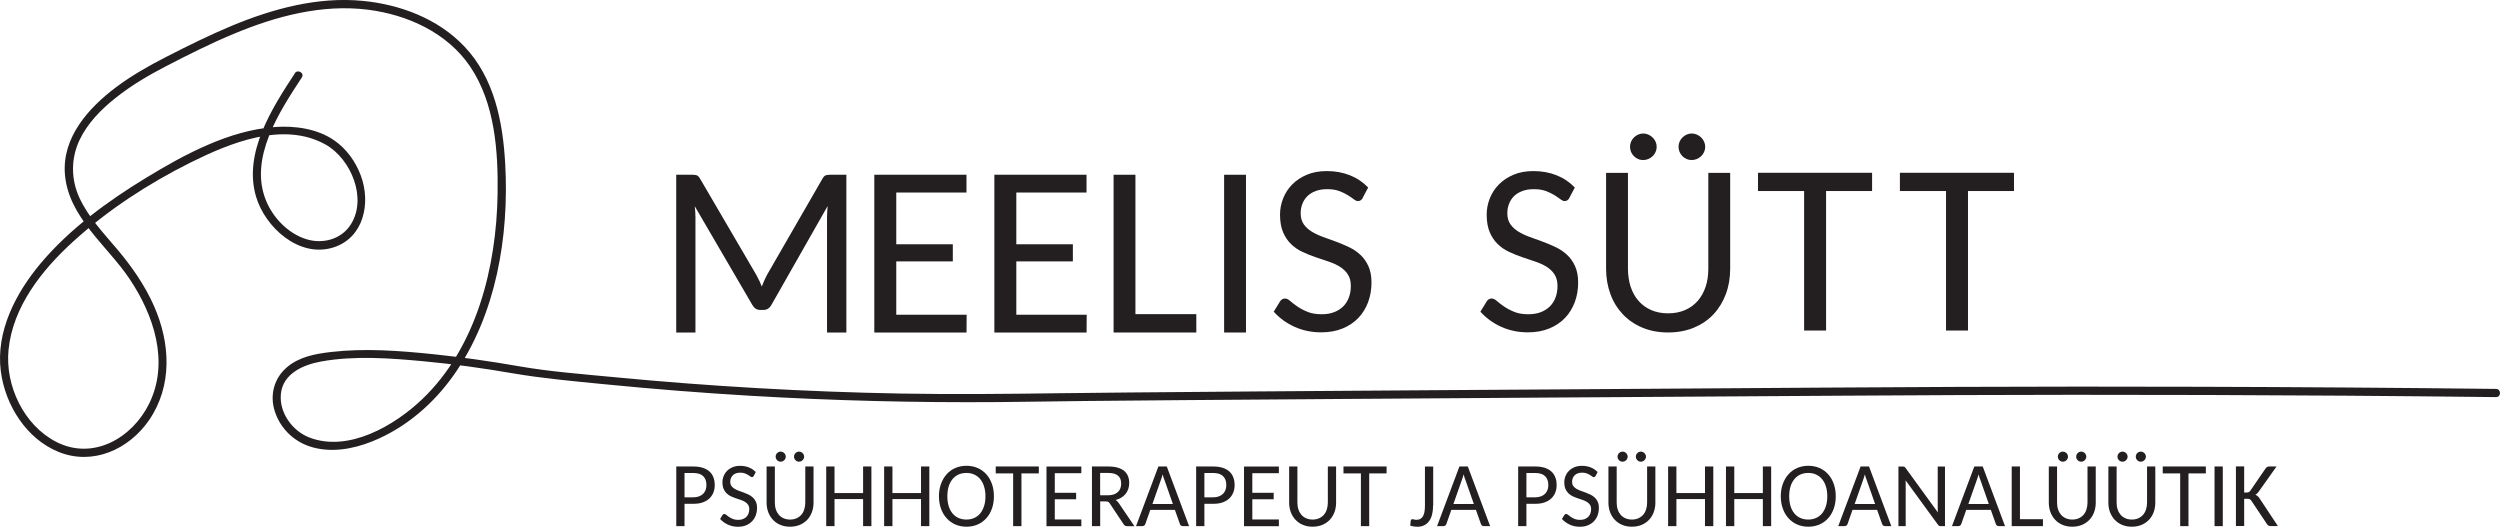 <svg xmlns="http://www.w3.org/2000/svg" id="Layer_2" data-name="Layer 2" viewBox="0 0 457.51 96.4"><defs><style>      .cls-1 {        fill: #231f20;      }    </style></defs><g id="Layer_1-2" data-name="Layer 1"><path class="cls-1" d="M53.96,13.42c-4.17,6.36-9.45,14.56-7.11,22.54,1.65,5.64,7.88,11.27,14.1,9.34,5.64-1.75,6.95-8.14,5.09-13.15-.95-2.56-2.59-4.87-4.84-6.44-3.08-2.15-7.19-2.73-10.86-2.47-8.43.61-16.55,5.01-23.64,9.32-7,4.26-13.92,9.31-19.23,15.6C2.9,53.59-.8,60.66.15,67.96c.8,6.16,4.67,12.35,10.56,14.74,6.28,2.55,12.89-.46,16.57-5.81,4.33-6.31,3.89-14.14.9-20.9-1.67-3.78-4.05-7.19-6.7-10.34-2.51-2.98-5.29-5.87-6.94-9.44-1.56-3.38-1.58-7.18,0-10.55,1.46-3.1,3.95-5.63,6.61-7.74,2.88-2.3,6.08-4.17,9.34-5.86,4.03-2.08,8.1-4.13,12.29-5.87,7.73-3.22,16.1-5.47,24.52-4.42,7.26.91,14.58,4.23,18.76,10.44,4.51,6.7,5.12,15.44,5,23.29-.21,13.35-3.83,28.03-13.78,37.54-5.08,4.85-13.53,9.8-20.7,7.01-3.12-1.22-5.55-4.61-5.17-8.03.41-3.69,4.11-5.27,7.33-5.86,6.12-1.11,12.61-.62,18.76-.05,5.48.51,10.94,1.27,16.37,2.21,5.49.94,11.06,1.43,16.6,1.98,8.9.88,17.83,1.59,26.76,2.12,15.18.9,30.39,1.28,45.6,1.16,5.3-.04,10.6-.15,15.9-.2,6.03-.06,12.07-.11,18.1-.16,9.61-.08,19.22-.15,28.83-.21,13.31-.09,26.63-.18,39.94-.27,17.32-.11,34.64-.23,51.96-.33,13.91-.09,27.83-.15,41.74-.16,16.62-.01,33.23.05,49.85.16,9.21.07,18.42.15,27.63.26.97.01.97-1.49,0-1.5-18.09-.21-36.17-.34-54.26-.39-14.76-.05-29.52-.04-44.28.02-15.99.06-31.97.19-47.96.29-15.22.1-30.44.2-45.66.3-11.46.08-22.92.16-34.38.24-7.79.06-15.59.12-23.38.19-4.37.04-8.73.08-13.1.14-9.63.13-19.26.23-28.9.06-17.51-.32-35.01-1.33-52.44-3-5.84-.56-11.75-1-17.53-2.01-5.16-.9-10.36-1.65-15.57-2.19-6.2-.64-12.58-1.13-18.8-.4-2.82.33-5.74.87-7.98,2.76-2.42,2.05-3.22,5.17-2.23,8.16s3.3,5.3,6.26,6.32c3.76,1.29,7.98.56,11.58-.9,6.07-2.45,11.14-6.82,14.9-12.14,7.75-10.99,10.13-25.37,9.41-38.56-.42-7.7-1.98-15.79-7.49-21.57C80.15,3.41,73.25.83,66.4.16c-8.25-.8-16.45,1.43-24.01,4.57-4.05,1.69-7.98,3.64-11.89,5.64-3.21,1.64-6.36,3.42-9.25,5.58-5.04,3.78-9.91,9.19-9.37,15.94.62,7.84,7.74,13.05,11.83,19.15,4.44,6.62,7.32,15.21,3.59,22.82-3.09,6.3-10.27,10.47-17.02,7-5.93-3.05-9.36-10.3-8.72-16.82.78-7.93,6.11-14.62,11.8-19.81,6.38-5.81,13.77-10.62,21.48-14.47,7.18-3.58,17-7.65,24.75-3.3,4.67,2.63,7.72,9.95,4.52,14.75-1.76,2.64-5.12,3.48-8.06,2.56-3.33-1.04-6.09-3.91-7.38-7.1-3.15-7.76,2.49-16.27,6.57-22.5.53-.81-.77-1.56-1.3-.76h0Z"></path><g><g><path class="cls-1" d="M138.96,51.36c.15.35.3.71.45,1.08.15-.38.3-.75.45-1.1.15-.35.32-.69.49-1.01l10.2-17.69c.18-.31.37-.49.57-.56.21-.07.48-.1.83-.1h2.94v28.87h-3.54v-21.07c0-.29.01-.62.03-.98.02-.36.05-.72.08-1.09l-10.3,18.11c-.34.6-.82.9-1.45.9h-.57c-.63,0-1.11-.3-1.45-.9l-10.55-18.08c.09.73.13,1.41.13,2.04v21.07h-3.52v-28.87h2.94c.35,0,.63.03.82.1.2.07.39.26.58.58l10.33,17.67c.19.34.36.68.52,1.03Z"></path><path class="cls-1" d="M176.87,31.98v3.25h-12.85v9.47h10.35v3.14h-10.35v9.76h12.88l-.02,3.25h-16.88v-28.87h16.88Z"></path><path class="cls-1" d="M198.84,31.98v3.25h-12.85v9.47h10.35v3.14h-10.35v9.76h12.88l-.02,3.25h-16.88v-28.87h16.88Z"></path><path class="cls-1" d="M207.79,57.49h11.14v3.36h-15.14v-28.87h4v25.51Z"></path><path class="cls-1" d="M228.02,60.85h-4v-28.87h4v28.87Z"></path><path class="cls-1" d="M249.42,36.18c-.22.41-.52.62-.9.62-.22,0-.48-.11-.78-.34-.3-.23-.67-.48-1.1-.75-.43-.27-.95-.52-1.56-.75-.61-.23-1.34-.34-2.19-.34-.81,0-1.51.11-2.12.34-.61.23-1.11.54-1.52.94-.4.4-.71.87-.91,1.41-.21.54-.31,1.11-.31,1.73,0,.81.19,1.47.56,2,.37.53.86.98,1.47,1.35.61.37,1.3.7,2.08.98s1.57.56,2.37.86,1.6.63,2.37,1c.78.37,1.47.84,2.08,1.41.61.56,1.1,1.26,1.47,2.08.37.82.56,1.82.56,3.01,0,1.27-.21,2.46-.62,3.57-.41,1.11-1.01,2.07-1.79,2.89-.78.82-1.75,1.46-2.89,1.93s-2.45.7-3.91.7c-1.77,0-3.4-.34-4.89-1.02-1.49-.68-2.75-1.6-3.79-2.76l1.16-1.89c.1-.16.23-.29.38-.38.15-.09.33-.14.54-.14.28,0,.59.15.93.45.34.3.77.63,1.29.99.51.36,1.13.69,1.86.99.72.3,1.59.45,2.6.45.85,0,1.6-.12,2.26-.37.66-.25,1.22-.6,1.68-1.05.46-.45.81-1,1.05-1.64.24-.64.36-1.34.36-2.12,0-.86-.19-1.57-.56-2.13-.37-.56-.86-1.02-1.47-1.4-.61-.37-1.3-.69-2.08-.94-.78-.26-1.57-.52-2.37-.8-.81-.28-1.6-.6-2.37-.96-.78-.36-1.47-.83-2.08-1.42-.61-.59-1.1-1.31-1.47-2.18-.37-.86-.56-1.94-.56-3.23,0-1.01.19-2,.57-2.96.38-.96.93-1.81,1.66-2.55.72-.74,1.62-1.33,2.68-1.78,1.06-.45,2.28-.67,3.66-.67,1.54,0,2.95.26,4.23.77,1.28.51,2.39,1.26,3.33,2.24l-.99,1.87Z"></path></g><g><path class="cls-1" d="M287.24,36.18c-.22.41-.52.62-.9.62-.22,0-.48-.11-.78-.34-.3-.23-.67-.48-1.1-.75-.43-.27-.95-.52-1.56-.75-.61-.23-1.34-.34-2.19-.34-.81,0-1.51.11-2.12.34-.61.23-1.11.54-1.52.94-.4.4-.71.87-.91,1.41-.21.54-.31,1.11-.31,1.73,0,.81.19,1.47.56,2,.37.53.86.98,1.47,1.35.61.37,1.3.7,2.08.98s1.57.56,2.37.86,1.6.63,2.37,1c.78.37,1.47.84,2.08,1.41.61.56,1.1,1.26,1.47,2.08.37.82.56,1.82.56,3.01,0,1.27-.21,2.46-.62,3.57-.41,1.11-1.01,2.07-1.79,2.89-.78.82-1.75,1.46-2.89,1.93s-2.45.7-3.91.7c-1.77,0-3.4-.34-4.89-1.02-1.49-.68-2.75-1.6-3.79-2.76l1.16-1.89c.1-.16.23-.29.38-.38.15-.09.33-.14.54-.14.28,0,.59.15.93.45.34.3.77.63,1.29.99.51.36,1.13.69,1.86.99.72.3,1.59.45,2.6.45.85,0,1.6-.12,2.26-.37.66-.25,1.22-.6,1.68-1.05.46-.45.81-1,1.05-1.64.24-.64.36-1.34.36-2.12,0-.86-.19-1.57-.56-2.13-.37-.56-.86-1.02-1.47-1.4-.61-.37-1.3-.69-2.08-.94-.78-.26-1.57-.52-2.37-.8-.81-.28-1.6-.6-2.37-.96-.78-.36-1.47-.83-2.08-1.42-.61-.59-1.1-1.31-1.47-2.18-.37-.86-.56-1.94-.56-3.23,0-1.01.19-2,.57-2.96.38-.96.93-1.81,1.66-2.55.72-.74,1.62-1.33,2.68-1.78,1.06-.45,2.28-.67,3.66-.67,1.54,0,2.95.26,4.23.77,1.28.51,2.39,1.26,3.33,2.24l-.99,1.87Z"></path><path class="cls-1" d="M305.27,57.34c1.16,0,2.19-.2,3.11-.6.92-.4,1.69-.97,2.32-1.69.63-.73,1.11-1.59,1.44-2.58.33-1,.49-2.09.49-3.3v-17.53h4v17.53c0,1.67-.26,3.22-.79,4.64s-1.28,2.65-2.25,3.69c-.97,1.04-2.17,1.86-3.57,2.45-1.41.59-2.99.89-4.75.89s-3.34-.3-4.73-.89c-1.4-.59-2.59-1.41-3.57-2.45-.98-1.04-1.74-2.27-2.26-3.69s-.79-2.97-.79-4.64v-17.53h4v17.51c0,1.2.17,2.3.49,3.31.33,1,.81,1.87,1.44,2.59.63.72,1.4,1.29,2.32,1.69.92.4,1.95.6,3.11.6ZM303.18,26.87c0,.34-.07.65-.2.94-.13.29-.31.55-.54.77-.23.22-.49.39-.79.52-.3.12-.61.19-.93.19s-.65-.06-.94-.19c-.29-.12-.55-.3-.77-.52s-.39-.48-.52-.77c-.12-.29-.19-.61-.19-.94s.06-.65.19-.94c.12-.29.3-.55.52-.77s.48-.4.77-.53c.29-.13.61-.2.94-.2s.63.07.93.2c.3.13.56.31.79.53.23.22.41.48.54.77.13.29.2.61.2.94ZM312.06,26.87c0,.34-.07.65-.2.94-.13.29-.31.55-.54.77-.23.22-.49.39-.79.52-.3.12-.61.19-.93.19s-.65-.06-.94-.19c-.29-.12-.55-.3-.77-.52s-.39-.48-.52-.77c-.12-.29-.19-.61-.19-.94s.06-.65.19-.94c.12-.29.3-.55.52-.77s.48-.4.77-.53c.29-.13.61-.2.94-.2s.63.07.93.2c.3.13.56.31.79.53.23.22.41.48.54.77.13.29.2.61.2.94Z"></path><path class="cls-1" d="M342.6,31.62v3.34h-8.42v25.53h-4.02v-25.53h-8.44v-3.34h20.87Z"></path><path class="cls-1" d="M368.57,31.62v3.34h-8.42v25.53h-4.02v-25.53h-8.44v-3.34h20.87Z"></path></g></g><g><path class="cls-1" d="M125.27,92.21v4.07h-1.51v-10.91h3.13c.66,0,1.24.08,1.73.24.49.16.9.39,1.22.68.32.29.56.65.72,1.07.16.42.24.88.24,1.4s-.08.97-.25,1.39c-.17.42-.42.78-.75,1.09-.33.31-.74.54-1.22.71-.48.17-1.04.25-1.68.25h-1.62ZM125.27,91.01h1.62c.39,0,.73-.06,1.03-.17.3-.11.55-.27.75-.46s.35-.44.46-.71c.1-.28.15-.58.15-.91,0-.7-.2-1.24-.59-1.62-.39-.38-.99-.58-1.8-.58h-1.62v4.46Z"></path><path class="cls-1" d="M137.94,87.09c-.08.16-.2.23-.34.23-.08,0-.18-.04-.29-.13-.11-.09-.25-.18-.42-.28-.16-.1-.36-.2-.59-.28-.23-.09-.5-.13-.83-.13-.3,0-.57.04-.8.13-.23.08-.42.2-.57.36s-.27.33-.34.53c-.08.2-.12.42-.12.65,0,.3.07.56.21.76.14.2.33.37.56.51.23.14.49.26.78.37.29.1.59.21.9.32.3.11.6.24.9.38.29.14.55.32.78.53s.42.47.56.78c.14.31.21.69.21,1.14,0,.48-.08.93-.23,1.35-.15.42-.38.78-.68,1.09-.3.31-.66.55-1.09.73-.43.18-.92.27-1.48.27-.67,0-1.29-.13-1.85-.39-.56-.26-1.04-.61-1.43-1.04l.44-.71c.04-.06.09-.11.15-.15.06-.04.13-.05.2-.05.11,0,.22.06.35.17s.29.24.49.37c.19.13.43.26.7.37.27.11.6.17.98.17.32,0,.61-.05.85-.14.25-.09.46-.23.64-.4.17-.17.31-.38.4-.62.09-.24.14-.51.14-.8,0-.33-.07-.59-.21-.8-.14-.21-.33-.39-.56-.53-.23-.14-.49-.26-.78-.36-.29-.1-.59-.2-.9-.3-.3-.1-.6-.23-.9-.36-.29-.14-.56-.31-.79-.54-.23-.22-.42-.5-.56-.82-.14-.33-.21-.73-.21-1.22,0-.38.07-.75.22-1.12s.35-.68.63-.96c.27-.28.61-.5,1.01-.67.4-.17.86-.25,1.38-.25.58,0,1.11.1,1.6.29.48.19.9.48,1.26.85l-.37.71Z"></path><path class="cls-1" d="M144.59,95.08c.44,0,.83-.08,1.17-.23s.64-.37.88-.64c.24-.27.42-.6.54-.98.12-.38.19-.79.19-1.25v-6.62h1.51v6.62c0,.63-.1,1.21-.3,1.75-.2.54-.48,1-.85,1.39-.37.39-.82.7-1.35.93-.53.22-1.13.34-1.79.34s-1.26-.11-1.79-.34c-.53-.22-.98-.53-1.35-.93-.37-.39-.66-.86-.86-1.39-.2-.54-.3-1.12-.3-1.75v-6.62h1.51v6.62c0,.45.06.87.19,1.25.12.38.31.71.54.98.24.27.53.49.88.64s.74.23,1.17.23ZM143.8,83.57c0,.13-.02.25-.08.36-.05.11-.12.21-.2.29s-.19.15-.3.2-.23.07-.35.07-.25-.02-.36-.07c-.11-.05-.21-.11-.29-.2s-.15-.18-.2-.29c-.05-.11-.07-.23-.07-.36s.02-.25.07-.36c.05-.11.11-.21.2-.29s.18-.15.29-.2c.11-.05.23-.07.36-.07s.24.02.35.07.21.12.3.2.15.18.2.29c.05.11.08.23.08.36ZM147.16,83.57c0,.13-.02.25-.08.36-.05.11-.12.21-.2.29s-.19.15-.3.2-.23.07-.35.07-.25-.02-.36-.07c-.11-.05-.21-.11-.29-.2s-.15-.18-.2-.29c-.05-.11-.07-.23-.07-.36s.02-.25.07-.36c.05-.11.11-.21.2-.29s.18-.15.29-.2c.11-.05.23-.07.36-.07s.24.02.35.07.21.12.3.2.15.18.2.29c.05.11.08.23.08.36Z"></path><path class="cls-1" d="M159.47,96.28h-1.52v-4.95h-5.23v4.95h-1.52v-10.91h1.52v4.86h5.23v-4.86h1.52v10.91Z"></path><path class="cls-1" d="M170.07,96.28h-1.52v-4.95h-5.23v4.95h-1.52v-10.91h1.52v4.86h5.23v-4.86h1.52v10.91Z"></path><path class="cls-1" d="M181.89,90.82c0,.82-.12,1.57-.36,2.25-.24.68-.58,1.27-1.02,1.76-.44.49-.97.88-1.59,1.15-.62.27-1.3.41-2.05.41s-1.43-.14-2.05-.41c-.62-.27-1.15-.66-1.59-1.15-.44-.49-.79-1.08-1.03-1.76s-.37-1.43-.37-2.25.12-1.56.37-2.25.59-1.27,1.03-1.77c.44-.5.97-.88,1.59-1.15.62-.27,1.3-.41,2.05-.41s1.44.14,2.05.41c.62.27,1.15.66,1.59,1.15.44.5.78,1.08,1.02,1.77.24.68.36,1.43.36,2.25ZM180.34,90.82c0-.66-.08-1.26-.25-1.79-.16-.53-.4-.98-.7-1.34-.3-.37-.67-.65-1.1-.85-.43-.2-.91-.29-1.44-.29s-1.01.1-1.44.29c-.43.2-.8.48-1.1.85-.3.37-.54.82-.7,1.34-.16.53-.24,1.12-.24,1.79s.08,1.26.24,1.79.4.98.7,1.34c.3.37.67.65,1.1.84.43.19.91.29,1.44.29s1.01-.1,1.44-.29c.43-.19.79-.47,1.1-.84s.53-.82.7-1.34.25-1.12.25-1.79Z"></path><path class="cls-1" d="M190.11,85.37v1.26h-3.18v9.65h-1.52v-9.65h-3.19v-1.26h7.89Z"></path><path class="cls-1" d="M197.89,85.37v1.23h-4.86v3.58h3.91v1.19h-3.91v3.69h4.86v1.23h-6.38v-10.91h6.38Z"></path><path class="cls-1" d="M201.34,91.75v4.53h-1.51v-10.91h2.99c.66,0,1.24.07,1.72.21.48.14.88.34,1.2.61s.54.58.69.96c.15.37.22.79.22,1.26,0,.38-.06.74-.17,1.07s-.28.63-.49.9-.47.49-.78.68c-.31.19-.66.34-1.05.44.09.06.18.13.27.2.08.07.16.16.24.27l2.93,4.32h-1.34c-.26,0-.46-.1-.61-.31l-2.58-3.88c-.08-.12-.17-.21-.27-.26-.1-.05-.24-.08-.44-.08h-1.01ZM201.34,90.64h1.42c.4,0,.75-.05,1.05-.15s.55-.25.76-.44c.21-.19.36-.41.46-.68s.15-.55.15-.87c0-1.3-.79-1.95-2.37-1.95h-1.48v4.08Z"></path><path class="cls-1" d="M217.62,96.28h-1.17c-.13,0-.24-.03-.32-.1s-.14-.15-.19-.25l-.93-2.62h-4.5l-.92,2.61c-.03.09-.1.18-.19.25-.09.07-.2.11-.33.11h-1.17l4.09-10.91h1.54l4.08,10.91ZM210.9,92.23h3.74l-1.54-4.39c-.06-.13-.11-.29-.17-.46-.06-.18-.11-.37-.16-.57-.05.21-.11.4-.17.58-.05.18-.11.33-.16.46l-1.54,4.38Z"></path><path class="cls-1" d="M220.41,92.21v4.07h-1.51v-10.91h3.13c.66,0,1.24.08,1.73.24.49.16.9.39,1.22.68.32.29.56.65.72,1.07.16.42.24.88.24,1.4s-.08.97-.25,1.39c-.17.42-.42.78-.75,1.09-.33.31-.74.54-1.22.71-.48.17-1.04.25-1.68.25h-1.62ZM220.41,91.01h1.62c.39,0,.73-.06,1.03-.17.3-.11.55-.27.75-.46s.35-.44.46-.71c.1-.28.15-.58.15-.91,0-.7-.2-1.24-.59-1.62-.39-.38-.99-.58-1.8-.58h-1.62v4.46Z"></path><path class="cls-1" d="M234.04,85.37v1.23h-4.86v3.58h3.91v1.19h-3.91v3.69h4.86v1.23h-6.38v-10.91h6.38Z"></path><path class="cls-1" d="M240.22,95.08c.44,0,.83-.08,1.17-.23s.64-.37.88-.64c.24-.27.42-.6.54-.98.12-.38.19-.79.19-1.25v-6.62h1.51v6.62c0,.63-.1,1.21-.3,1.75-.2.54-.48,1-.85,1.39-.37.39-.82.7-1.35.93-.53.22-1.13.34-1.79.34s-1.26-.11-1.79-.34c-.53-.22-.98-.53-1.35-.93-.37-.39-.66-.86-.86-1.39-.2-.54-.3-1.12-.3-1.75v-6.62h1.51v6.62c0,.45.06.87.19,1.25.12.38.31.71.54.98.24.27.53.49.88.64s.74.23,1.17.23Z"></path><path class="cls-1" d="M253.75,85.37v1.26h-3.18v9.65h-1.52v-9.65h-3.19v-1.26h7.89Z"></path><path class="cls-1" d="M262.26,92.5c0,.61-.06,1.15-.18,1.64s-.3.89-.55,1.22c-.24.33-.54.59-.91.77-.36.18-.77.27-1.24.27-.22,0-.43-.02-.64-.05s-.43-.08-.66-.15c.01-.16.02-.31.04-.46s.03-.3.05-.44c.01-.08.04-.15.1-.21.05-.05.13-.08.24-.08.07,0,.17.02.28.06.11.04.26.06.45.06.5,0,.88-.21,1.14-.61.26-.41.39-1.07.39-1.98v-7.16h1.51v7.13Z"></path><path class="cls-1" d="M272.71,96.28h-1.17c-.13,0-.24-.03-.32-.1s-.14-.15-.19-.25l-.93-2.62h-4.5l-.92,2.61c-.03.09-.1.18-.19.25-.09.07-.2.11-.33.11h-1.17l4.09-10.91h1.54l4.08,10.91ZM265.98,92.23h3.74l-1.54-4.39c-.06-.13-.11-.29-.17-.46-.06-.18-.11-.37-.16-.57-.05.21-.11.4-.17.58-.05.18-.11.33-.16.46l-1.54,4.38Z"></path><path class="cls-1" d="M279.34,92.21v4.07h-1.51v-10.91h3.13c.66,0,1.24.08,1.73.24.49.16.9.39,1.22.68.32.29.56.65.72,1.07.16.42.24.88.24,1.4s-.08.97-.25,1.39c-.17.42-.42.78-.75,1.09-.33.31-.74.54-1.22.71-.48.17-1.04.25-1.68.25h-1.62ZM279.34,91.01h1.62c.39,0,.73-.06,1.03-.17.3-.11.55-.27.75-.46s.35-.44.46-.71c.1-.28.15-.58.15-.91,0-.7-.2-1.24-.59-1.62-.39-.38-.99-.58-1.8-.58h-1.62v4.46Z"></path><path class="cls-1" d="M292,87.09c-.08.16-.2.23-.34.23-.08,0-.18-.04-.29-.13-.11-.09-.25-.18-.42-.28-.16-.1-.36-.2-.59-.28-.23-.09-.5-.13-.83-.13-.3,0-.57.04-.8.13-.23.08-.42.2-.57.36s-.27.33-.34.53c-.08.2-.12.42-.12.65,0,.3.07.56.21.76.14.2.33.37.56.51.23.14.49.26.78.37.29.1.59.21.9.32.3.11.6.24.9.38.29.14.55.32.78.53s.42.47.56.78c.14.31.21.69.21,1.14,0,.48-.08.93-.23,1.35-.15.42-.38.78-.68,1.09-.3.31-.66.55-1.09.73-.43.18-.92.27-1.48.27-.67,0-1.29-.13-1.85-.39-.56-.26-1.04-.61-1.43-1.04l.44-.71c.04-.06.09-.11.15-.15.06-.04.13-.05.2-.05.11,0,.22.06.35.17s.29.24.49.37c.19.13.43.26.7.37.27.11.6.17.98.17.32,0,.61-.05.85-.14.25-.09.46-.23.64-.4.17-.17.31-.38.4-.62.09-.24.14-.51.14-.8,0-.33-.07-.59-.21-.8-.14-.21-.33-.39-.56-.53-.23-.14-.49-.26-.78-.36-.29-.1-.59-.2-.9-.3-.3-.1-.6-.23-.9-.36-.29-.14-.56-.31-.79-.54-.23-.22-.42-.5-.56-.82-.14-.33-.21-.73-.21-1.22,0-.38.07-.75.22-1.12s.35-.68.63-.96c.27-.28.61-.5,1.01-.67.4-.17.86-.25,1.38-.25.58,0,1.11.1,1.6.29.48.19.9.48,1.26.85l-.37.71Z"></path><path class="cls-1" d="M298.65,95.08c.44,0,.83-.08,1.17-.23s.64-.37.88-.64c.24-.27.42-.6.54-.98.12-.38.19-.79.19-1.25v-6.62h1.51v6.62c0,.63-.1,1.21-.3,1.75-.2.54-.48,1-.85,1.39-.37.39-.82.7-1.35.93-.53.22-1.13.34-1.79.34s-1.26-.11-1.79-.34c-.53-.22-.98-.53-1.35-.93-.37-.39-.66-.86-.86-1.39-.2-.54-.3-1.12-.3-1.75v-6.62h1.51v6.62c0,.45.06.87.19,1.25.12.38.31.71.54.98.24.27.53.49.88.64s.74.23,1.17.23ZM297.87,83.57c0,.13-.02.25-.08.36-.05.11-.12.21-.2.29s-.19.15-.3.2-.23.07-.35.07-.25-.02-.36-.07c-.11-.05-.21-.11-.29-.2s-.15-.18-.2-.29c-.05-.11-.07-.23-.07-.36s.02-.25.07-.36c.05-.11.11-.21.2-.29s.18-.15.29-.2c.11-.05.23-.07.36-.07s.24.02.35.07.21.12.3.2.15.18.2.29c.05.11.08.23.08.36ZM301.22,83.57c0,.13-.02.25-.08.36-.05.11-.12.21-.2.29s-.19.15-.3.2-.23.07-.35.07-.25-.02-.36-.07c-.11-.05-.21-.11-.29-.2s-.15-.18-.2-.29c-.05-.11-.07-.23-.07-.36s.02-.25.07-.36c.05-.11.11-.21.2-.29s.18-.15.29-.2c.11-.05.23-.07.36-.07s.24.02.35.07.21.12.3.2.15.18.2.29c.05.11.08.23.08.36Z"></path><path class="cls-1" d="M313.54,96.28h-1.52v-4.95h-5.23v4.95h-1.52v-10.91h1.52v4.86h5.23v-4.86h1.52v10.91Z"></path><path class="cls-1" d="M324.13,96.28h-1.52v-4.95h-5.23v4.95h-1.52v-10.91h1.52v4.86h5.23v-4.86h1.52v10.91Z"></path><path class="cls-1" d="M335.95,90.82c0,.82-.12,1.57-.36,2.25-.24.68-.58,1.27-1.02,1.76-.44.49-.97.88-1.59,1.15-.62.27-1.3.41-2.05.41s-1.43-.14-2.05-.41c-.62-.27-1.15-.66-1.59-1.15-.44-.49-.79-1.08-1.03-1.76s-.37-1.43-.37-2.25.12-1.56.37-2.25.59-1.27,1.03-1.77c.44-.5.97-.88,1.59-1.15.62-.27,1.3-.41,2.05-.41s1.44.14,2.05.41c.62.27,1.15.66,1.59,1.15.44.5.78,1.08,1.02,1.77.24.68.36,1.43.36,2.25ZM334.4,90.82c0-.66-.08-1.26-.25-1.79-.16-.53-.4-.98-.7-1.34-.3-.37-.67-.65-1.1-.85-.43-.2-.91-.29-1.44-.29s-1.01.1-1.44.29c-.43.2-.8.48-1.1.85-.3.37-.54.82-.7,1.34-.16.53-.24,1.12-.24,1.79s.08,1.26.24,1.79.4.98.7,1.34c.3.37.67.65,1.1.84.43.19.91.29,1.44.29s1.01-.1,1.44-.29c.43-.19.79-.47,1.1-.84s.53-.82.7-1.34.25-1.12.25-1.79Z"></path><path class="cls-1" d="M346.13,96.28h-1.17c-.13,0-.24-.03-.32-.1s-.14-.15-.19-.25l-.93-2.62h-4.5l-.92,2.61c-.03.09-.1.18-.19.25-.09.07-.2.11-.33.11h-1.17l4.09-10.91h1.54l4.08,10.91ZM339.41,92.23h3.74l-1.54-4.39c-.06-.13-.11-.29-.17-.46-.06-.18-.11-.37-.16-.57-.05.21-.11.4-.17.58-.05.18-.11.33-.16.46l-1.54,4.38Z"></path><path class="cls-1" d="M348.5,85.42c.07.03.14.1.22.21l5.93,8.16c-.01-.13-.02-.26-.03-.39,0-.13-.01-.25-.01-.36v-7.66h1.33v10.91h-.76c-.12,0-.21-.02-.29-.06-.08-.04-.16-.11-.24-.21l-5.93-8.13c.01.13.02.25.03.37,0,.12,0,.23,0,.33v7.7h-1.33v-10.91h.79c.13,0,.22.01.29.05Z"></path><path class="cls-1" d="M366.94,96.28h-1.17c-.13,0-.24-.03-.32-.1s-.14-.15-.19-.25l-.93-2.62h-4.5l-.92,2.61c-.03.09-.1.18-.19.25-.09.07-.2.11-.33.11h-1.17l4.09-10.91h1.54l4.08,10.91ZM360.22,92.23h3.74l-1.54-4.39c-.06-.13-.11-.29-.17-.46-.06-.18-.11-.37-.16-.57-.05.21-.11.4-.17.58-.05.18-.11.33-.16.46l-1.54,4.38Z"></path><path class="cls-1" d="M369.66,95.01h4.21v1.27h-5.72v-10.91h1.51v9.64Z"></path><path class="cls-1" d="M379.24,95.08c.44,0,.83-.08,1.17-.23s.64-.37.88-.64c.24-.27.42-.6.54-.98.12-.38.19-.79.19-1.25v-6.62h1.51v6.62c0,.63-.1,1.21-.3,1.75-.2.54-.48,1-.85,1.39-.37.39-.82.7-1.35.93-.53.22-1.13.34-1.79.34s-1.26-.11-1.79-.34c-.53-.22-.98-.53-1.35-.93-.37-.39-.66-.86-.86-1.39-.2-.54-.3-1.12-.3-1.75v-6.62h1.51v6.62c0,.45.06.87.19,1.25.12.38.31.71.54.98.24.27.53.49.88.64s.74.23,1.17.23ZM378.45,83.57c0,.13-.02.25-.08.36-.05.11-.12.21-.2.29s-.19.15-.3.2-.23.07-.35.07-.25-.02-.36-.07c-.11-.05-.21-.11-.29-.2s-.15-.18-.2-.29c-.05-.11-.07-.23-.07-.36s.02-.25.07-.36c.05-.11.11-.21.2-.29s.18-.15.29-.2c.11-.05.23-.07.36-.07s.24.02.35.07.21.12.3.2.15.18.2.29c.05.11.08.23.08.36ZM381.8,83.57c0,.13-.02.25-.08.36-.05.11-.12.21-.2.29s-.19.15-.3.2-.23.07-.35.07-.25-.02-.36-.07c-.11-.05-.21-.11-.29-.2s-.15-.18-.2-.29c-.05-.11-.07-.23-.07-.36s.02-.25.07-.36c.05-.11.11-.21.2-.29s.18-.15.29-.2c.11-.05.23-.07.36-.07s.24.02.35.07.21.12.3.2.15.18.2.29c.05.11.08.23.08.36Z"></path><path class="cls-1" d="M390.14,95.08c.44,0,.83-.08,1.17-.23s.64-.37.88-.64c.24-.27.42-.6.54-.98.12-.38.19-.79.19-1.25v-6.62h1.51v6.62c0,.63-.1,1.21-.3,1.75-.2.54-.48,1-.85,1.39-.37.39-.82.7-1.35.93-.53.22-1.13.34-1.79.34s-1.26-.11-1.79-.34c-.53-.22-.98-.53-1.35-.93-.37-.39-.66-.86-.86-1.39-.2-.54-.3-1.12-.3-1.75v-6.62h1.51v6.62c0,.45.06.87.19,1.25.12.38.31.71.54.98.24.27.53.49.88.64s.74.23,1.17.23ZM389.36,83.57c0,.13-.02.25-.08.36-.05.11-.12.21-.2.29s-.19.15-.3.2-.23.07-.35.07-.25-.02-.36-.07c-.11-.05-.21-.11-.29-.2s-.15-.18-.2-.29c-.05-.11-.07-.23-.07-.36s.02-.25.07-.36c.05-.11.11-.21.2-.29s.18-.15.29-.2c.11-.05.23-.07.36-.07s.24.02.35.07.21.12.3.2.15.18.2.29c.05.11.08.23.08.36ZM392.71,83.57c0,.13-.02.25-.08.36-.05.11-.12.21-.2.29s-.19.15-.3.2-.23.07-.35.07-.25-.02-.36-.07c-.11-.05-.21-.11-.29-.2s-.15-.18-.2-.29c-.05-.11-.07-.23-.07-.36s.02-.25.07-.36c.05-.11.11-.21.2-.29s.18-.15.29-.2c.11-.05.23-.07.36-.07s.24.02.35.07.21.12.3.2.15.18.2.29c.05.11.08.23.08.36Z"></path><path class="cls-1" d="M403.68,85.37v1.26h-3.18v9.65h-1.52v-9.65h-3.19v-1.26h7.89Z"></path><path class="cls-1" d="M406.78,96.28h-1.51v-10.91h1.51v10.91Z"></path><path class="cls-1" d="M410.71,90.13h.43c.16,0,.29-.03.4-.08s.2-.13.27-.24l2.81-4.1c.1-.13.2-.22.31-.27.11-.05.24-.08.4-.08h1.29l-3.32,4.68c-.18.24-.36.41-.56.51.25.09.48.27.69.54l3.43,5.18h-1.33c-.18,0-.32-.03-.4-.09-.09-.06-.17-.13-.24-.23l-2.89-4.32c-.09-.13-.18-.22-.29-.27-.1-.05-.26-.08-.46-.08h-.56v4.98h-1.51v-10.91h1.51v4.76Z"></path></g></g></svg>